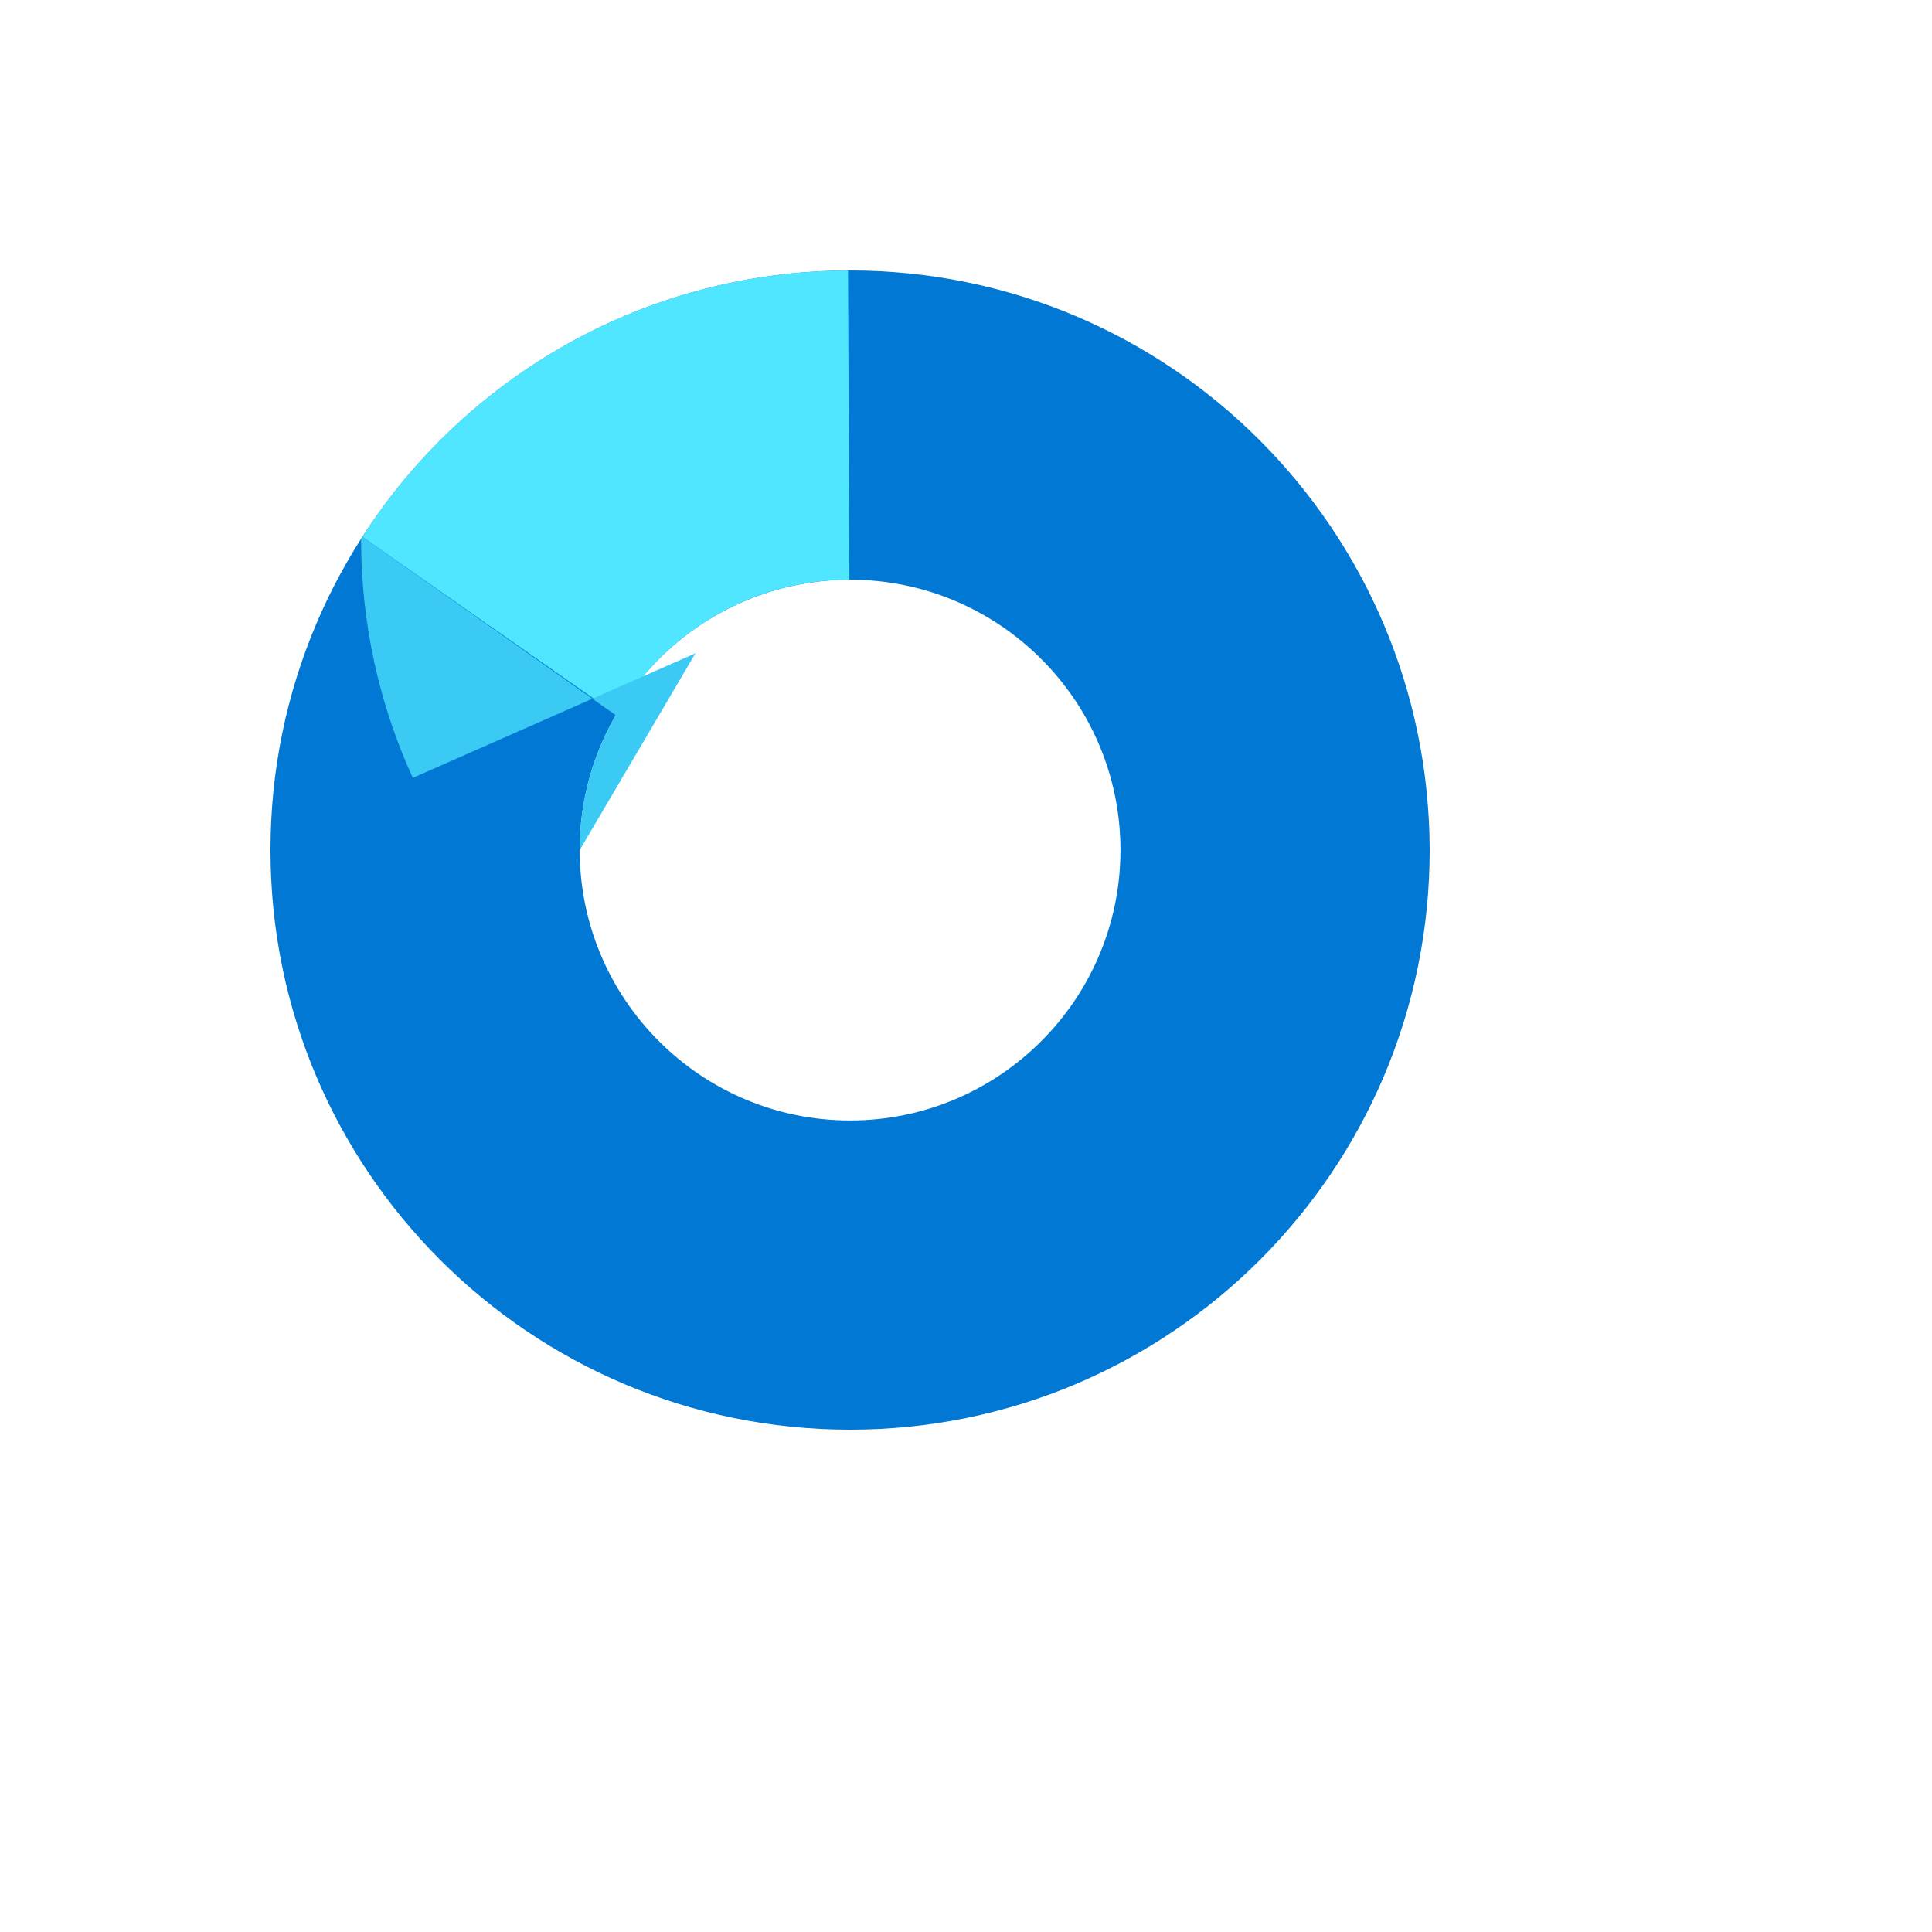 <svg xmlns="http://www.w3.org/2000/svg" version="1.1" xmlns:xlink="http://www.w3.org/1999/xlink" width="100%" height="100%" id="svgWorkerArea" viewBox="-25 -25 625 625" xmlns:idraw="https://idraw.muisca.co" style="background: white;"><defs id="defsdoc"><pattern id="patternBool" x="0" y="0" width="10" height="10" patternUnits="userSpaceOnUse" patternTransform="rotate(35)"><circle cx="5" cy="5" r="4" style="stroke: none;fill: #ff000070;"></circle></pattern><clipPath id="donut-chart:clip0-9bfb5706"><path fill="#fff" d="M0 0h48v48H0z" id="pathImp-747241374"></path></clipPath></defs><g id="fileImp-299615385" class="cosito"><path id="pathImp-142093786" fill="#0078D4" class="grouped" d="M250 62.5C146.443 62.5 62.5 146.443 62.5 250 62.5 353.557 146.443 437.5 250 437.5 353.557 437.5 437.5 353.557 437.5 250 437.281 146.443 353.557 62.5 250 62.5 250 62.5 250 62.5 250 62.5M250 337.472C201.747 337.472 162.528 298.253 162.528 250 162.528 201.747 201.747 162.528 250 162.528 298.253 162.528 337.472 201.747 337.472 250 337.472 298.253 298.253 337.472 250 337.472 250 337.472 250 337.472 250 337.472"></path><path id="pathImp-172701582" fill="#50E6FF" class="grouped" d="M249.781 162.528C249.781 162.528 249.336 62.5 249.336 62.5 183.461 62.719 125.518 96.871 92.248 148.653 92.248 148.653 174.435 206.158 174.435 206.158 189.418 180.158 217.613 162.528 249.781 162.528 249.781 162.528 249.781 162.528 249.781 162.528"></path><path id="pathImp-245775486" fill="#3BCAF4" class="grouped" d="M162.528 250C162.528 234.134 166.713 219.159 174.208 206.377 174.208 206.377 92.248 148.645 92.248 148.645 92.248 148.645 91.803 149.309 91.803 149.309 91.803 176.847 97.753 203.066 108.551 226.647 108.551 226.646 199.982 186.326 199.982 186.326 199.982 186.326 162.528 250 162.528 250"></path></g></svg>